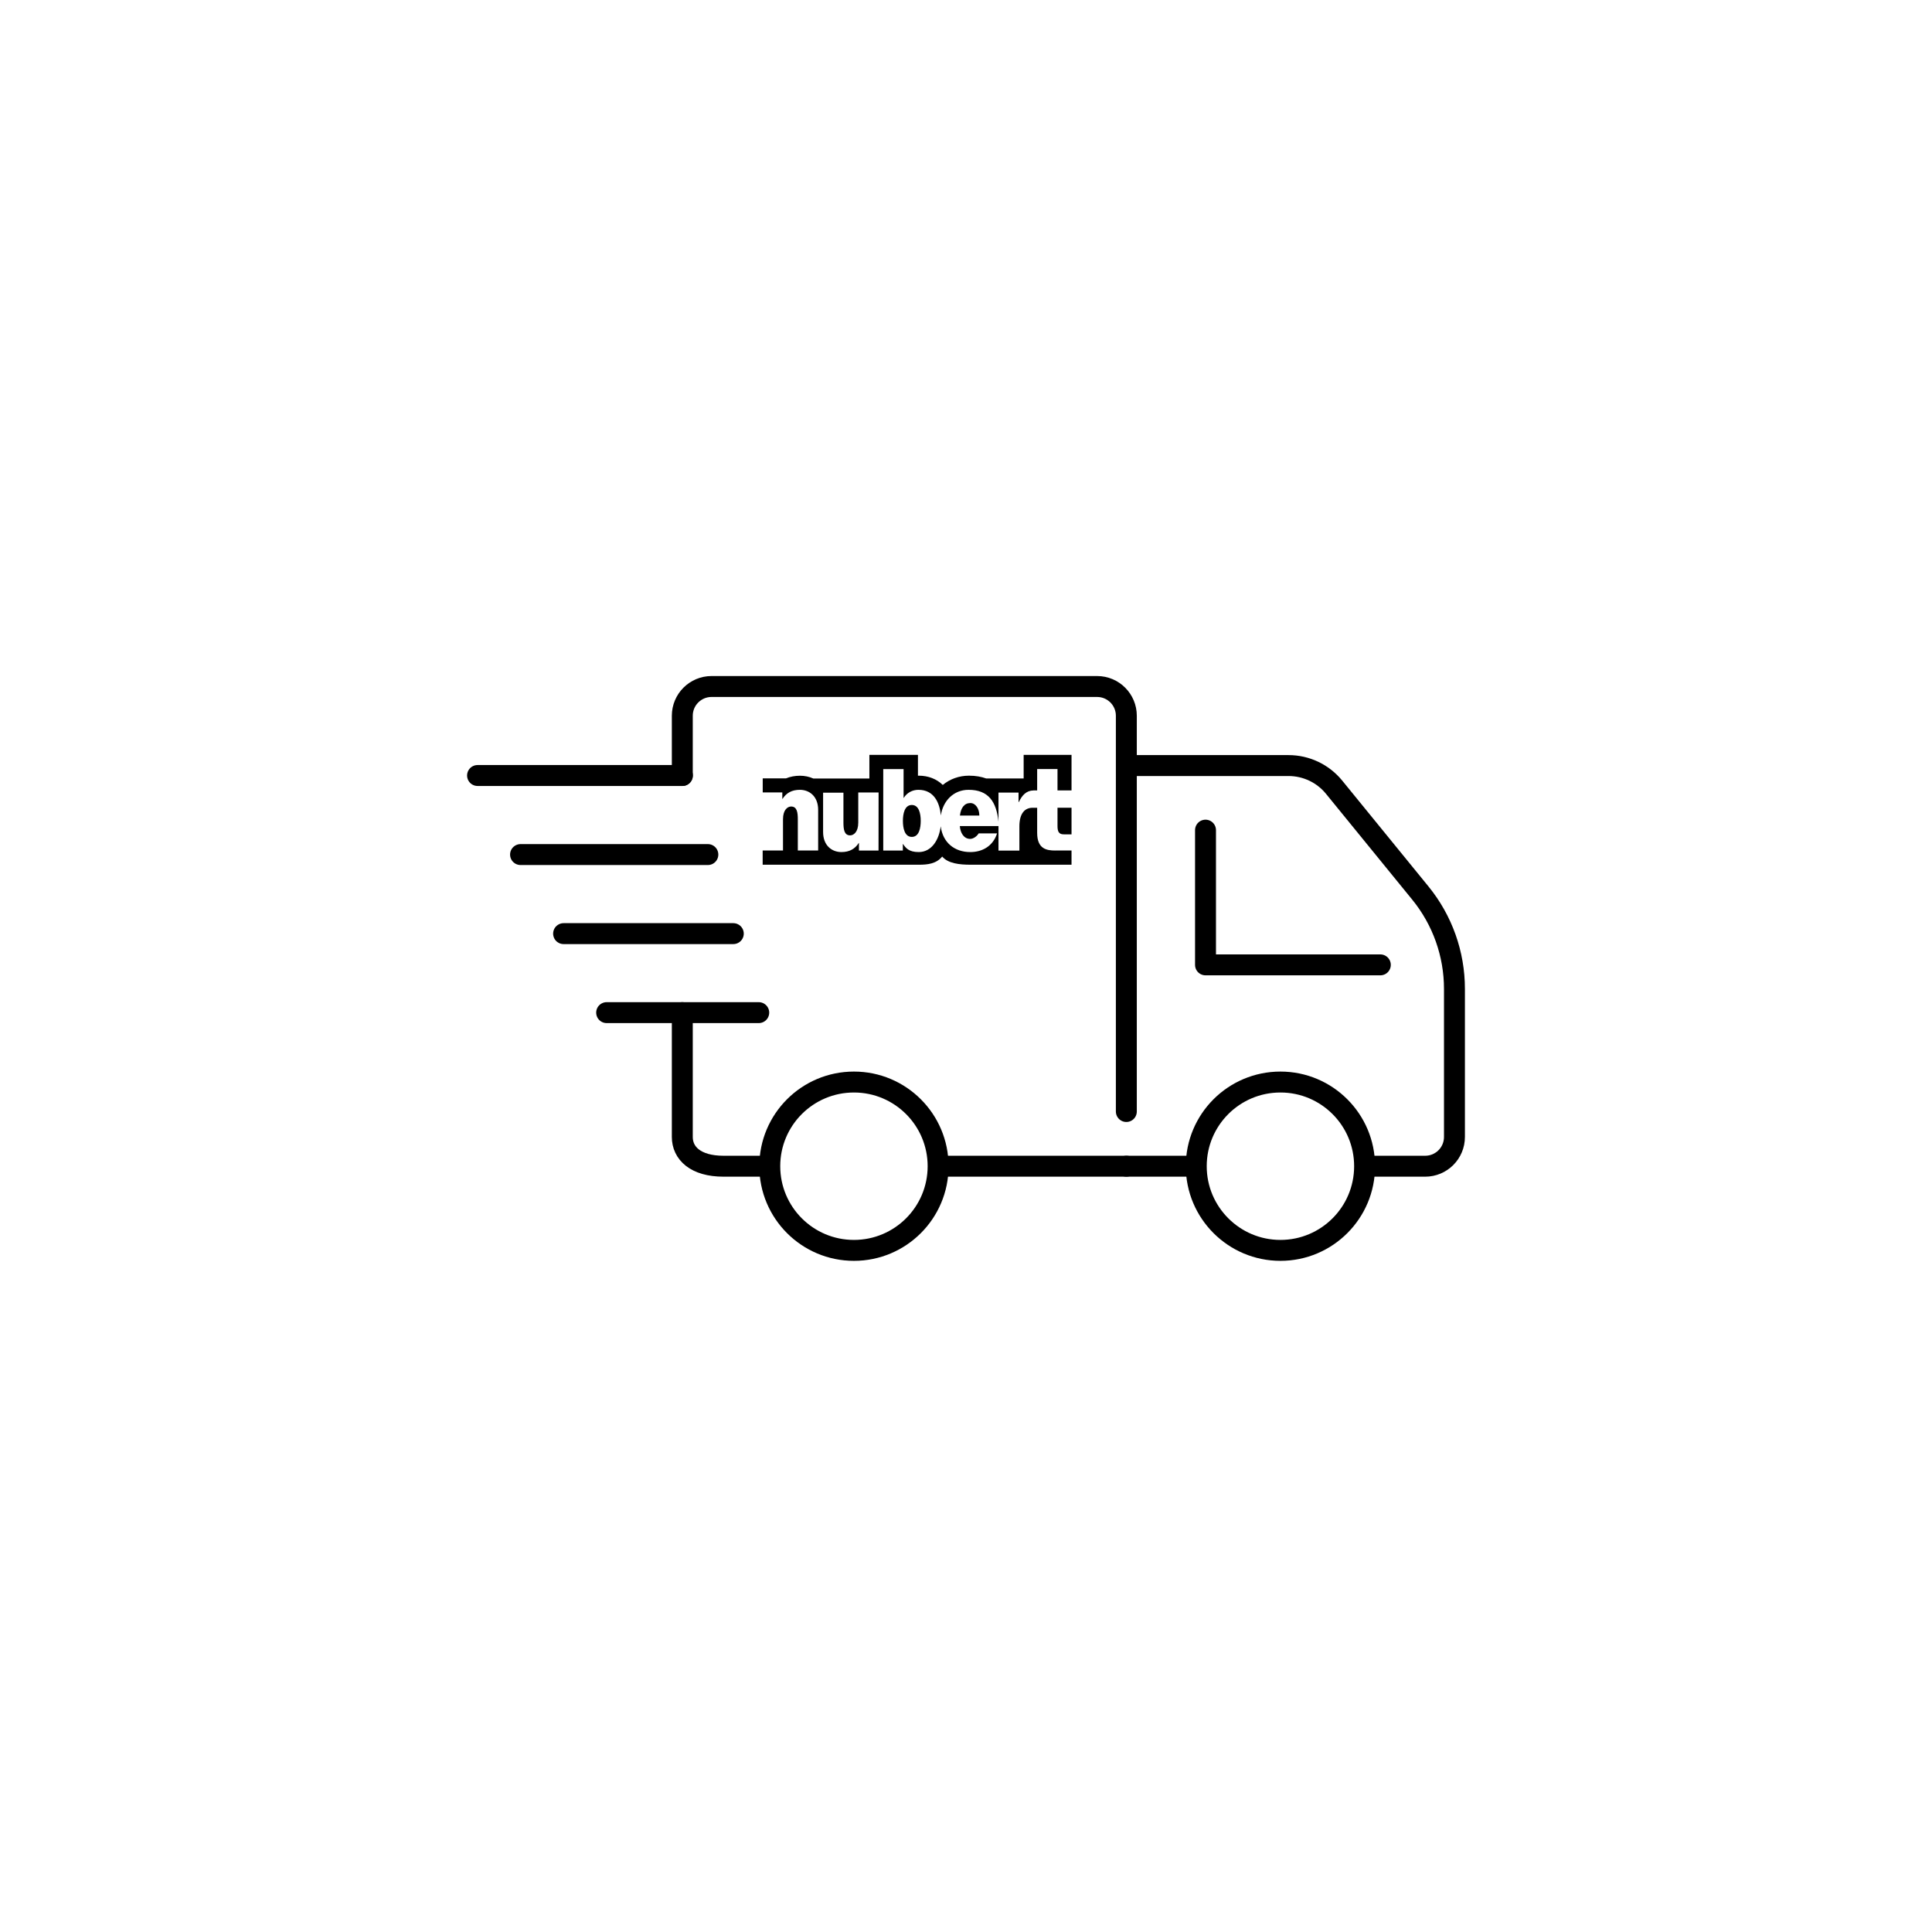 <?xml version="1.0" encoding="utf-8"?>
<!-- Generator: Adobe Illustrator 27.3.1, SVG Export Plug-In . SVG Version: 6.00 Build 0)  -->
<svg version="1.1" id="Ebene_1" xmlns="http://www.w3.org/2000/svg" xmlns:xlink="http://www.w3.org/1999/xlink" x="0px" y="0px"
	 viewBox="0 0 3401.6 3401.6" style="enable-background:new 0 0 3401.6 3401.6;" xml:space="preserve">
<style type="text/css">
	.st0{fill:#FFFFFF;}
	.st1{fill:none;stroke:#000000;stroke-width:36.85;stroke-linecap:round;stroke-linejoin:round;stroke-miterlimit:10;}
	.st2{fill:#FFFFFF;stroke:#000000;stroke-width:36.85;stroke-linecap:round;stroke-linejoin:round;stroke-miterlimit:10;}
</style>
<rect class="st0" width="3401.6" height="3401.6"/>
<g id="Ebene_2_00000165944953535943934130000014378156635567966379_">
</g>
<g id="Ebene_1_00000010277891716347143960000016319802136991308729_">
	<g>
		<polyline class="st1" points="2430.3,1698.8 2122.5,1698.8 2122.5,1461.6 		"/>
		<path class="st1" d="M1201.3,1365.4v-105.2c0-28.5,23.1-51.5,51.5-51.5h678.8c28.5,0,51.5,23.1,51.5,51.5V1957"/>
		<path class="st1" d="M1983.2,2053.3h-709.4c-49.4,0-72.5-23.1-72.5-51.5v-218.9"/>
		<path class="st1" d="M1983.2,1347.9h285.5c31.1,0,60.6,14,80.2,38.1l151.9,186.4c38.8,47.6,60,107.2,60,168.6v260.8
			c0,28.5-23.1,51.5-51.5,51.5h-254.8h-271.3"/>
		<path class="st2" d="M1651.7,2053.3c0,81.8-66.3,148.2-148.2,148.2s-148.2-66.4-148.2-148.2c0-81.9,66.3-148.2,148.2-148.2
			S1651.7,1971.5,1651.7,2053.3z"/>
		<path class="st2" d="M2402.6,2053.3c0,81.8-66.3,148.2-148.2,148.2c-81.8,0-148.2-66.4-148.2-148.2c0-81.9,66.3-148.2,148.2-148.2
			C2336.3,1905.1,2402.6,1971.5,2402.6,2053.3z"/>
		<g>
			<line class="st1" x1="1068.1" y1="1782.9" x2="1335.9" y2="1782.9"/>
			<line class="st1" x1="992.3" y1="1643.8" x2="1291.1" y2="1643.8"/>
			<line class="st1" x1="916.5" y1="1504.6" x2="1246.3" y2="1504.6"/>
			<line class="st1" x1="840.8" y1="1365.4" x2="1201.5" y2="1365.4"/>
		</g>
	</g>
	<g>
		<path d="M1708.5,1413.9c-10.7,0-16.8,8.5-18.4,22h34.2C1724.3,1424,1717.8,1413.9,1708.5,1413.9"/>
		<path d="M1605.4,1417.3c-12.8,0-15.7,15.7-15.7,28c0,12.5,2.9,28.2,15.7,28.2c12.8,0,15.7-15.7,15.7-28.2
			C1621.1,1433,1618.2,1417.3,1605.4,1417.3"/>
		<path d="M1858.1,1497.5c-15.2,0-32-2.6-32-31.1v-44.2h-3.8h-4.2c-14.1,0-23.3,10.4-23.3,32.7v42.7H1758v-43.2h-68.1
			c0.9,11.8,7,22.6,18.2,22.6c5.8,0,12.1-4.7,15-9.7h32.4c-7.2,22.5-25.9,32.9-47.2,32.9c-27.3,0-48.4-16.3-52-45.4
			c-2.8,23.1-15.5,45.4-38.8,45.4c-17.5,0-22.9-7.4-27.5-14.1h-0.4v11.4h-34.5v-143.4h35.8v50.6h0.4c5.4-8.8,15-14.1,25.7-14.1
			c27.6,0,37.5,22.9,39.5,45.1c3.8-25.6,22.4-45.1,48.8-45.1c34.9,0,49.1,20.7,52.7,56.3v-51.4h35.3v15.9l0.4,1.1
			c5.7-12.3,13.2-20.5,25.8-20.8l6.6,0v-37.7h35.8v37.7h24.7v-62.6h-84.3l0,41.5h-66c-8.3-3-18.3-4.9-30.2-4.9
			c-17.7,0-33.7,6-46.2,16.3c-10.9-10.5-25.3-16.3-42.4-16.3c-0.4,0-0.8,0.1-1.3,0.1v-36.7h-24.8h-60.7v41.6H1432
			c-7.4-3.3-15.5-4.9-23.5-4.9c-8.9,0-17.1,1.6-24.5,4.6h-41.1v24.7v0.1h34.5v11.3h0.4c6.7-10.4,16.3-15.9,30.5-15.9
			c16.8,0,32.2,11.5,32.2,35.3v71.5h-35.8v-54.6c0-12.1-1.3-22.8-11.8-22.8c-6.1,0-14.3,5.7-14.3,22.4v55h-35.8v0.3v24.8h275.2
			c15.7,0,30.6-1.8,40.9-14.4c10.3,12.2,30.4,14.4,50.2,14.4h177.5v-25.1H1858.1z M1546.8,1497.5h-34.5v-13.2h-0.4
			c-6.7,10.4-16.3,15.9-30.5,15.9c-16.8,0-32.2-11.5-32.2-35.3v-69.2h35.8v52.3c0,12.1,1.3,22.8,11.8,22.8c6.1,0,14.3-5.7,14.3-22.4
			v-53.1h35.8L1546.8,1497.5L1546.8,1497.5z"/>
		<path d="M1861.9,1422.1v31.9c0,9.6,2,15,11,15h13.7v-46.9L1861.9,1422.1L1861.9,1422.1z"/>
	</g>
</g>
</svg>
